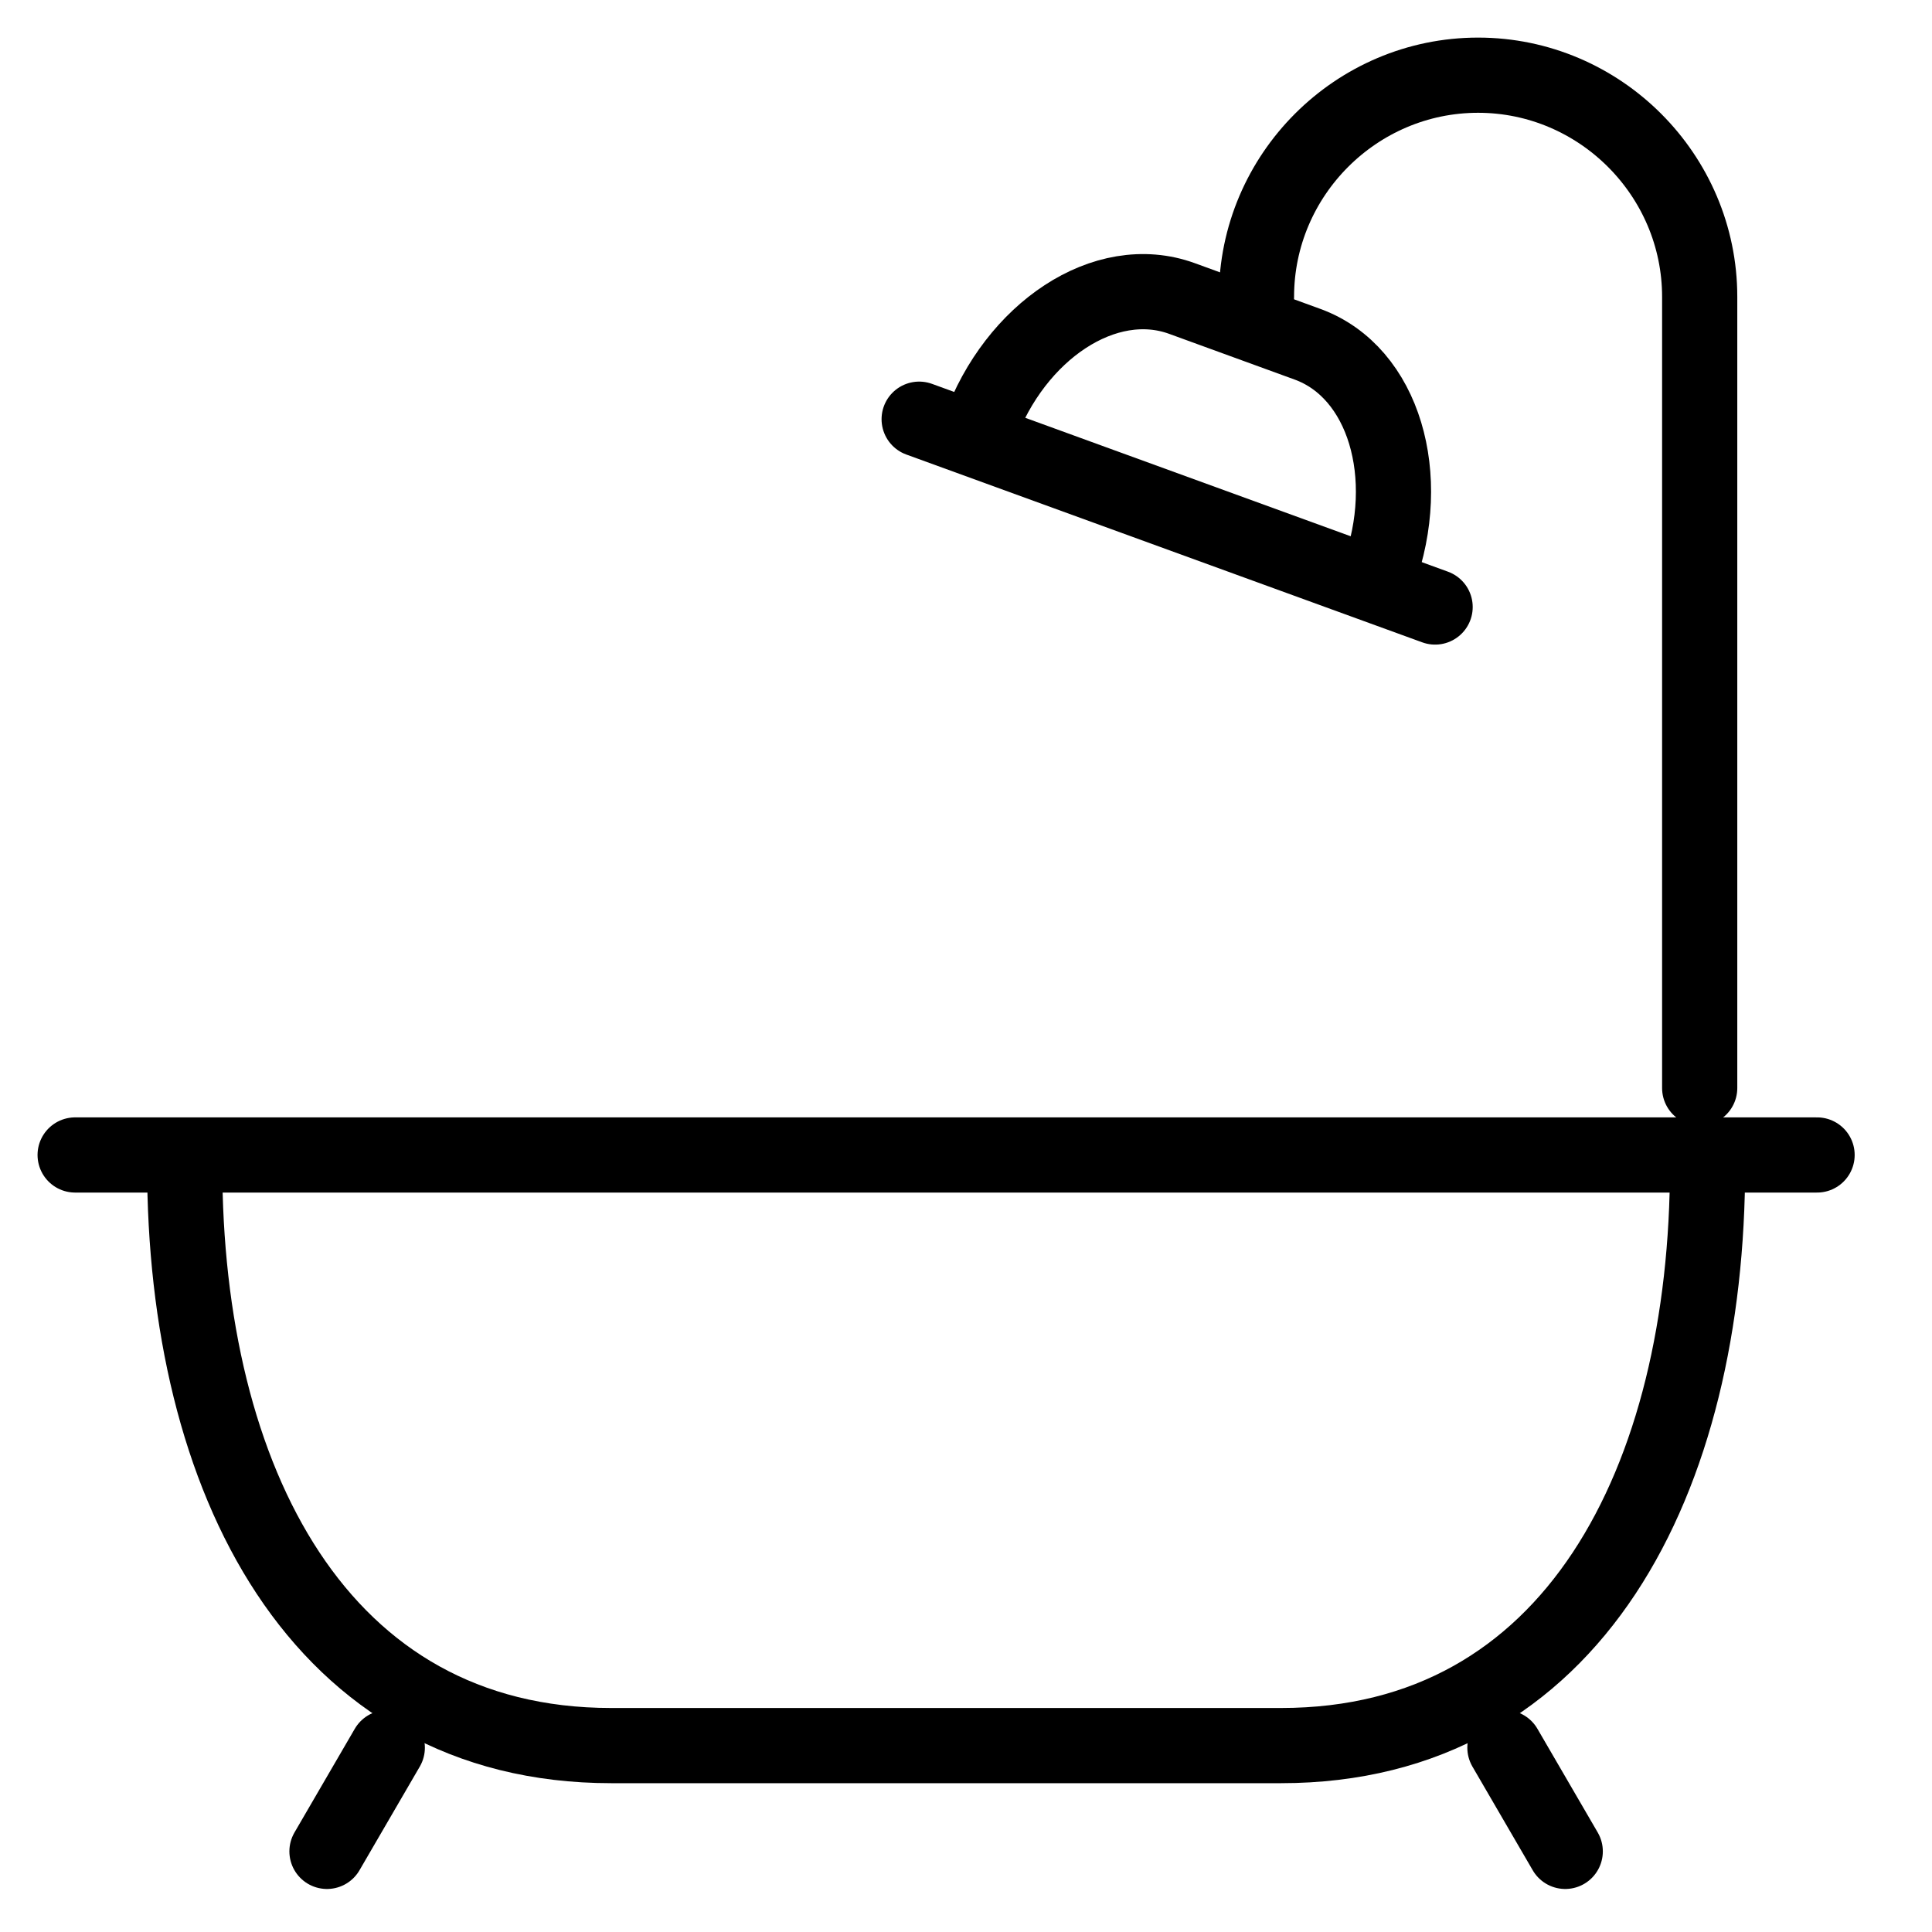 <?xml version="1.0" encoding="utf-8"?>
<svg width="37px" height="37px" viewBox="0 0 37 37" version="1.1" xmlns:xlink="http://www.w3.org/1999/xlink" xmlns="http://www.w3.org/2000/svg">
  <desc>Created with Lunacy</desc>
  <g id="Group-15" transform="translate(0.719 0.72)">
    <path d="M29.165 0C29.165 6.017 26.606 11.119 20.997 11.119L8.168 11.119C2.559 11.119 0 6.018 0 0" transform="translate(2.818 21.591)" id="Stroke-1" fill="none" stroke="#000000" stroke-width="1.44" stroke-linecap="round" stroke-linejoin="round" />
    <path d="M0 0.5L33.36 0.5" transform="translate(0.72 20.899)" id="Stroke-3" fill="none" stroke="#000000" stroke-width="1.44" stroke-linecap="round" stroke-linejoin="round" />
    <path d="M0 1.986L1.155 0" transform="translate(5.543 32.75)" id="Stroke-5" fill="none" stroke="#000000" stroke-width="1.44" stroke-linecap="round" stroke-linejoin="round" />
    <path d="M1.155 1.986L0 0" transform="translate(28.102 32.75)" id="Stroke-7" fill="none" stroke="#000000" stroke-width="1.44" stroke-linecap="round" stroke-linejoin="round" />
    <path d="M0 4.244C0 1.91 1.91 0 4.244 0C6.578 0 8.488 1.913 8.488 4.244L8.488 19.397" transform="translate(23.344 0.72)" id="Stroke-9" fill="none" stroke="#000000" stroke-width="1.44" stroke-linecap="round" stroke-linejoin="round" />
    <path d="M0 2.625C0.679 0.759 2.404 -0.404 3.874 0.13L6.279 1.006C7.75 1.541 8.322 3.542 7.643 5.407" transform="translate(18.041 4.866)" id="Stroke-11" fill="none" stroke="#000000" stroke-width="1.44" stroke-linecap="round" stroke-linejoin="round" />
    <path d="M9.881 3.597L0 0" transform="translate(16.884 7.308)" id="Stroke-13" fill="none" stroke="#000000" stroke-width="1.44" stroke-linecap="round" stroke-linejoin="round" />
  </g>
</svg>